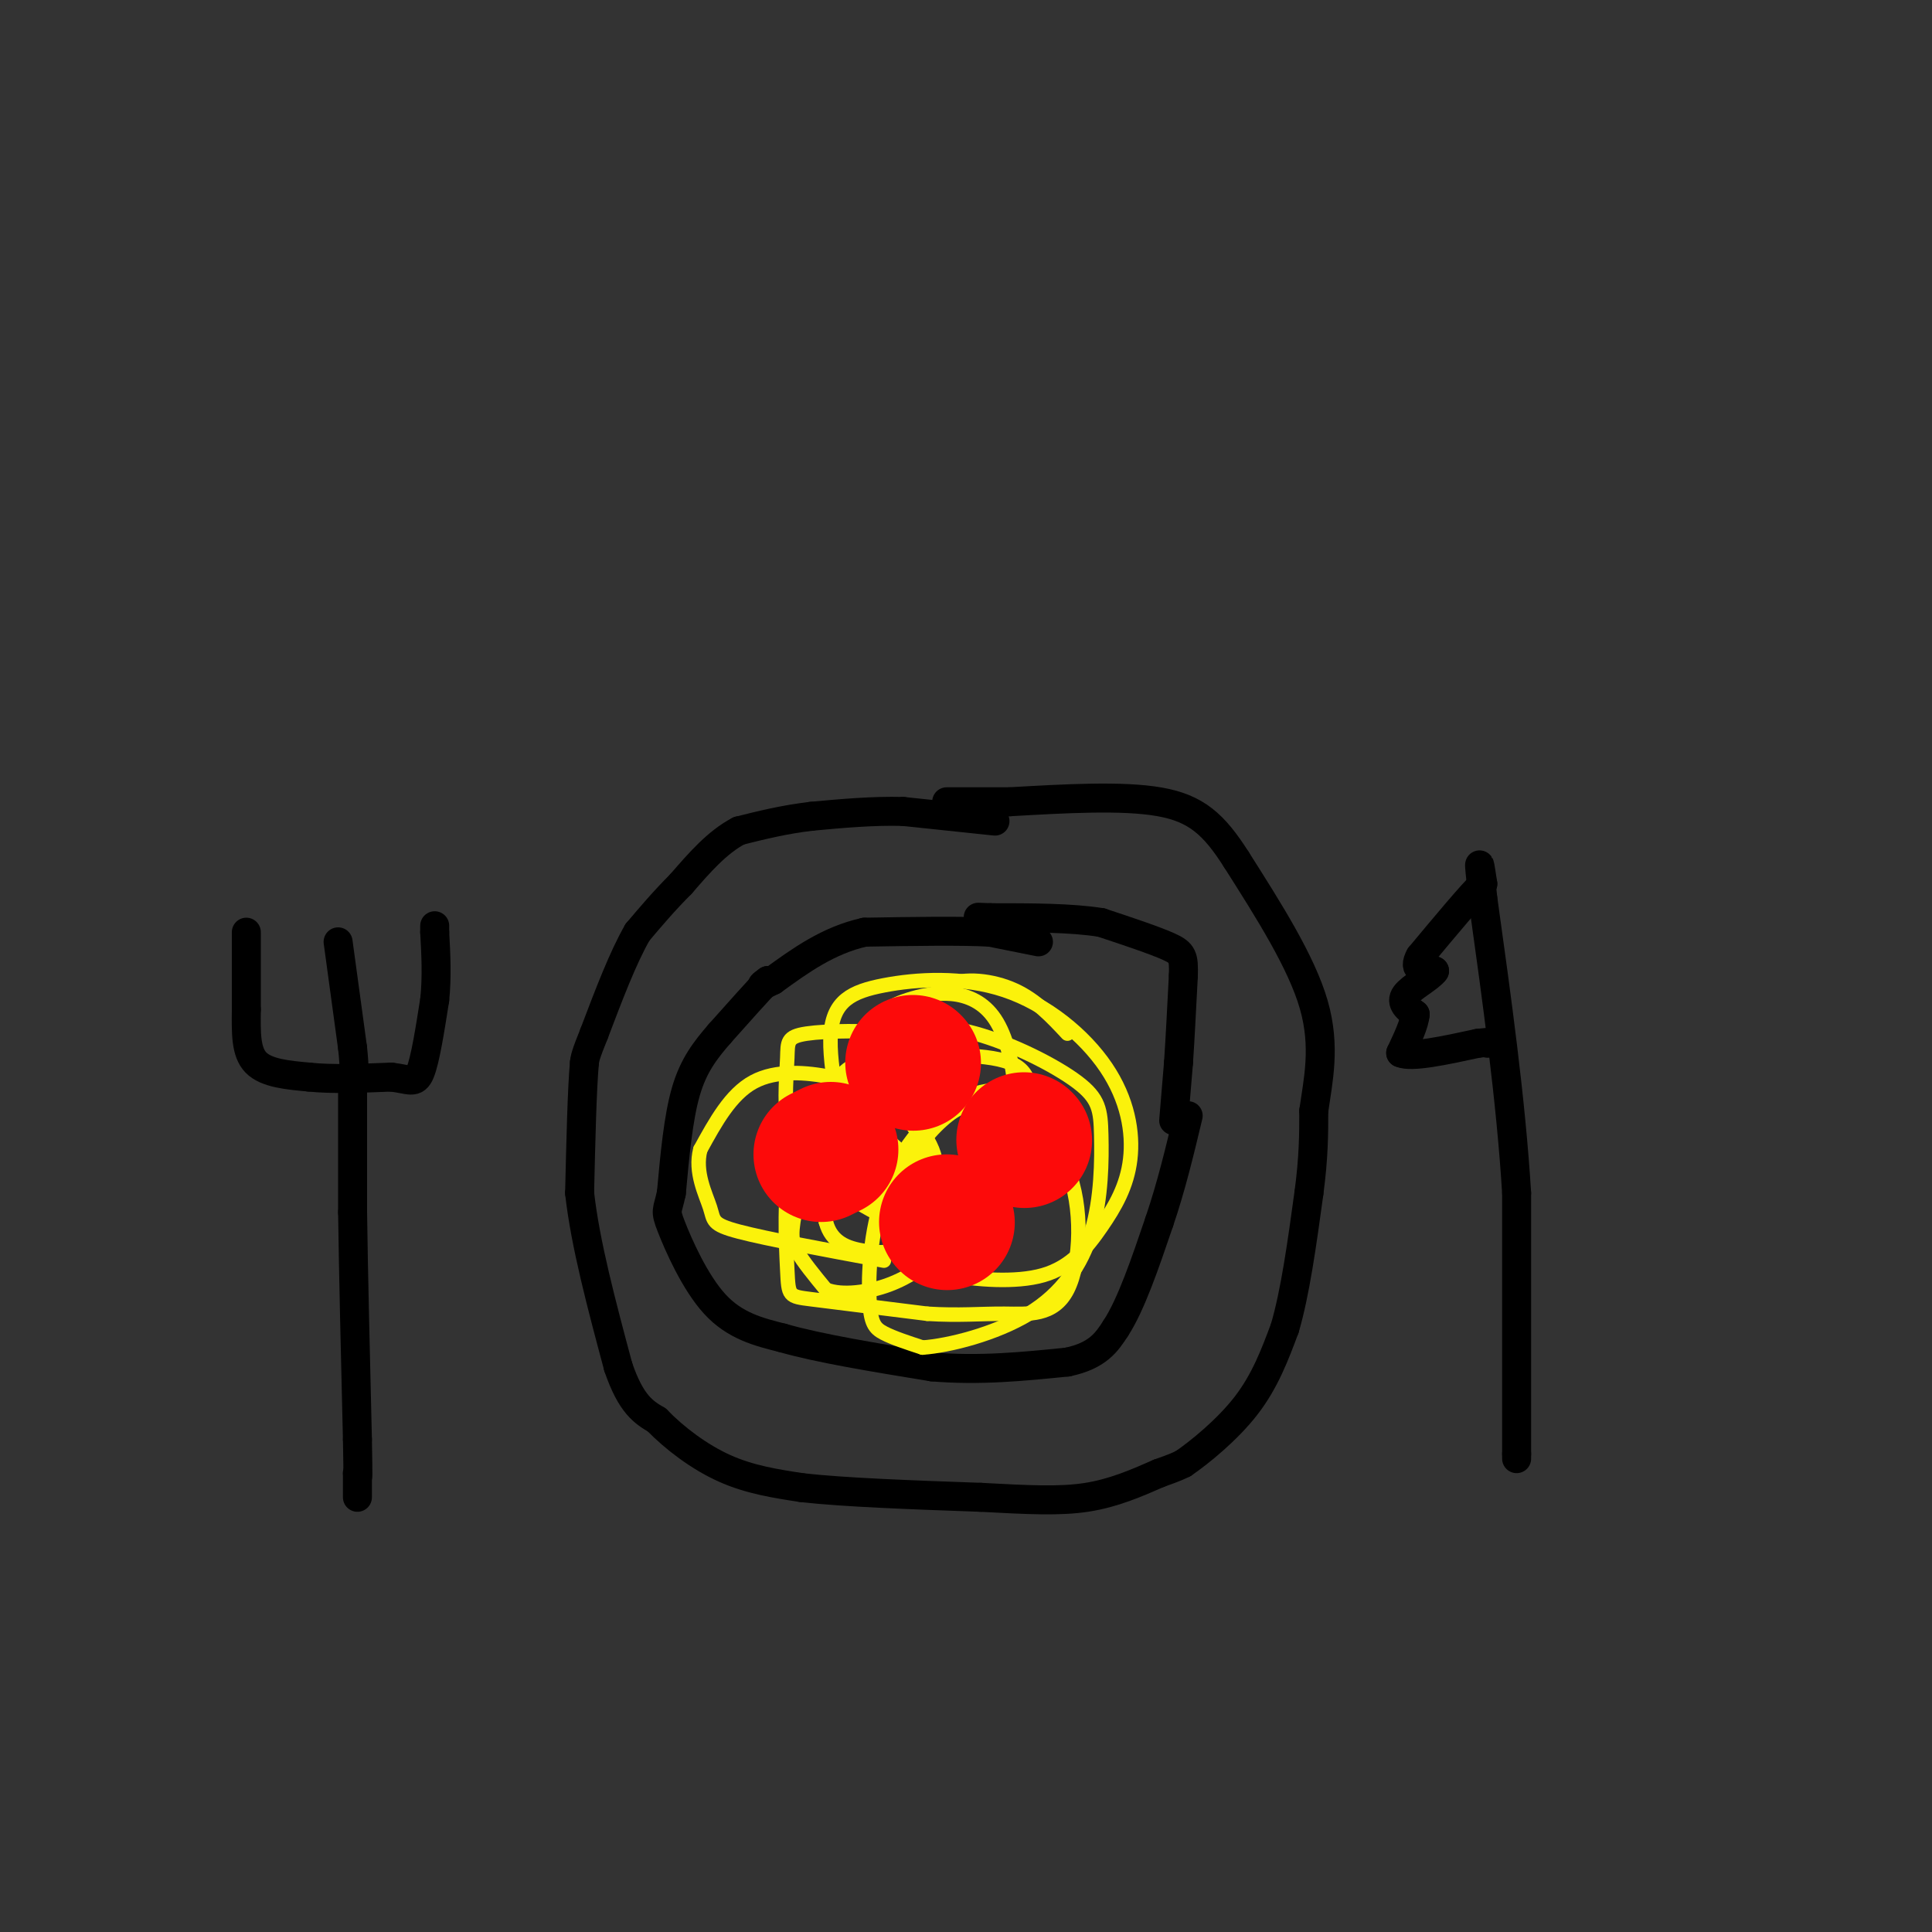 <svg viewBox='0 0 400 400' version='1.1' xmlns='http://www.w3.org/2000/svg' xmlns:xlink='http://www.w3.org/1999/xlink'><rect x="0" y="0" width="400" height="400" fill="#333333" stroke="none"/><g fill='none' stroke='rgb(0,0,0)' stroke-width='6' stroke-linecap='round' stroke-linejoin='round'><path d='M206,170c0.000,0.000 -19.000,-2.000 -19,-2'/><path d='M187,168c-6.333,-0.167 -12.667,0.417 -19,1'/><path d='M168,169c-5.667,0.667 -10.333,1.833 -15,3'/><path d='M153,172c-4.500,2.333 -8.250,6.667 -12,11'/><path d='M141,183c-3.500,3.500 -6.250,6.750 -9,10'/><path d='M132,193c-3.000,5.167 -6.000,13.083 -9,21'/><path d='M123,214c-1.833,4.500 -1.917,5.250 -2,6'/><path d='M121,220c-0.500,5.500 -0.750,16.250 -1,27'/><path d='M120,247c1.167,10.500 4.583,23.250 8,36'/><path d='M128,283c2.667,7.833 5.333,9.417 8,11'/><path d='M136,294c3.644,3.756 8.756,7.644 14,10c5.244,2.356 10.622,3.178 16,4'/><path d='M166,308c8.833,1.000 22.917,1.500 37,2'/><path d='M203,310c9.978,0.533 16.422,0.867 22,0c5.578,-0.867 10.289,-2.933 15,-5'/><path d='M240,305c3.333,-1.167 4.167,-1.583 5,-2'/><path d='M245,303c3.311,-2.267 9.089,-6.933 13,-12c3.911,-5.067 5.956,-10.533 8,-16'/><path d='M266,275c2.167,-7.333 3.583,-17.667 5,-28'/><path d='M271,247c1.000,-7.500 1.000,-12.250 1,-17'/><path d='M272,230c0.867,-6.200 2.533,-13.200 0,-22c-2.533,-8.800 -9.267,-19.400 -16,-30'/><path d='M256,178c-4.667,-7.333 -8.333,-10.667 -16,-12c-7.667,-1.333 -19.333,-0.667 -31,0'/><path d='M209,166c-7.333,0.000 -10.167,0.000 -13,0'/><path d='M215,195c0.000,0.000 -10.000,-2.000 -10,-2'/><path d='M205,193c-6.000,-0.333 -16.000,-0.167 -26,0'/><path d='M179,193c-7.500,1.667 -13.250,5.833 -19,10'/><path d='M160,203c-3.333,1.667 -2.167,0.833 -1,0'/><path d='M159,203c-1.833,1.833 -5.917,6.417 -10,11'/><path d='M149,214c-2.978,3.444 -5.422,6.556 -7,12c-1.578,5.444 -2.289,13.222 -3,21'/><path d='M139,247c-0.833,3.964 -1.417,3.375 0,7c1.417,3.625 4.833,11.464 9,16c4.167,4.536 9.083,5.768 14,7'/><path d='M162,277c7.500,2.167 19.250,4.083 31,6'/><path d='M193,283c9.833,0.833 18.917,-0.083 28,-1'/><path d='M221,282c6.333,-1.333 8.167,-4.167 10,-7'/><path d='M231,275c3.167,-4.833 6.083,-13.417 9,-22'/><path d='M240,253c2.500,-7.333 4.250,-14.667 6,-22'/><path d='M243,232c0.000,0.000 1.000,-12.000 1,-12'/><path d='M244,220c0.333,-5.000 0.667,-11.500 1,-18'/><path d='M245,202c0.111,-3.911 -0.111,-4.689 -3,-6c-2.889,-1.311 -8.444,-3.156 -14,-5'/><path d='M228,191c-6.167,-1.000 -14.583,-1.000 -23,-1'/><path d='M205,190c-4.000,-0.167 -2.500,-0.083 -1,0'/><path d='M314,302c0.000,0.000 0.000,-1.000 0,-1'/><path d='M314,301c0.000,-9.167 0.000,-31.583 0,-54'/><path d='M314,247c-1.167,-19.167 -4.083,-40.083 -7,-61'/><path d='M307,186c-1.167,-10.667 -0.583,-6.833 0,-3'/><path d='M307,183c-2.167,2.000 -7.583,8.500 -13,15'/><path d='M294,198c-1.667,3.000 0.667,3.000 3,3'/><path d='M297,201c-0.956,1.400 -4.844,3.400 -6,5c-1.156,1.600 0.422,2.800 2,4'/><path d='M293,210c-0.167,2.000 -1.583,5.000 -3,8'/><path d='M290,218c2.167,1.000 9.083,-0.500 16,-2'/><path d='M306,216c3.000,-0.333 2.500,-0.167 2,0'/><path d='M73,224c0.000,0.000 0.000,27.000 0,27'/><path d='M73,251c0.167,12.333 0.583,29.667 1,47'/><path d='M74,298c0.167,9.000 0.083,8.000 0,7'/><path d='M74,305c0.000,2.000 0.000,3.500 0,5'/><path d='M51,193c0.000,0.000 0.000,16.000 0,16'/><path d='M51,209c-0.044,4.800 -0.156,8.800 2,11c2.156,2.200 6.578,2.600 11,3'/><path d='M64,223c4.667,0.500 10.833,0.250 17,0'/><path d='M81,223c3.844,0.444 4.956,1.556 6,-1c1.044,-2.556 2.022,-8.778 3,-15'/><path d='M90,207c0.500,-4.833 0.250,-9.417 0,-14'/><path d='M90,193c0.000,-2.333 0.000,-1.167 0,0'/><path d='M70,195c0.000,0.000 3.000,22.000 3,22'/><path d='M73,217c0.500,4.667 0.250,5.333 0,6'/></g>
<g fill='none' stroke='rgb(251,242,11)' stroke-width='3' stroke-linecap='round' stroke-linejoin='round'><path d='M221,214c-3.244,-3.476 -6.488,-6.952 -11,-9c-4.512,-2.048 -10.292,-2.667 -14,-1c-3.708,1.667 -5.345,5.619 -6,10c-0.655,4.381 -0.327,9.190 0,14'/><path d='M190,228c0.623,2.633 2.182,2.216 3,0c0.818,-2.216 0.896,-6.232 0,-9c-0.896,-2.768 -2.764,-4.288 -8,-5c-5.236,-0.712 -13.839,-0.616 -18,0c-4.161,0.616 -3.878,1.753 -4,5c-0.122,3.247 -0.648,8.605 0,13c0.648,4.395 2.471,7.827 6,11c3.529,3.173 8.765,6.086 14,9'/><path d='M183,252c3.686,1.450 5.901,0.576 8,-2c2.099,-2.576 4.083,-6.855 2,-12c-2.083,-5.145 -8.232,-11.157 -12,-13c-3.768,-1.843 -5.156,0.481 -8,3c-2.844,2.519 -7.144,5.232 -9,12c-1.856,6.768 -1.269,17.591 -1,23c0.269,5.409 0.220,5.402 5,6c4.780,0.598 14.390,1.799 24,3'/><path d='M192,272c6.603,0.418 11.110,-0.036 16,0c4.890,0.036 10.163,0.561 13,-5c2.837,-5.561 3.238,-17.210 0,-25c-3.238,-7.790 -10.116,-11.723 -15,-13c-4.884,-1.277 -7.773,0.101 -11,3c-3.227,2.899 -6.792,7.319 -8,13c-1.208,5.681 -0.059,12.623 2,16c2.059,3.377 5.030,3.188 8,3'/><path d='M197,264c4.914,0.908 13.201,1.678 19,0c5.799,-1.678 9.112,-5.805 12,-10c2.888,-4.195 5.350,-8.458 6,-14c0.650,-5.542 -0.514,-12.364 -5,-19c-4.486,-6.636 -12.295,-13.088 -21,-16c-8.705,-2.912 -18.305,-2.284 -25,-1c-6.695,1.284 -10.484,3.224 -11,10c-0.516,6.776 2.242,18.388 5,30'/><path d='M177,244c2.125,6.066 4.939,6.230 10,6c5.061,-0.230 12.370,-0.855 17,-4c4.630,-3.145 6.582,-8.810 8,-14c1.418,-5.190 2.302,-9.904 -3,-12c-5.302,-2.096 -16.791,-1.576 -24,-1c-7.209,0.576 -10.139,1.206 -13,7c-2.861,5.794 -5.655,16.752 -7,23c-1.345,6.248 -1.241,7.785 0,10c1.241,2.215 3.621,5.107 6,8'/><path d='M171,267c3.350,1.309 8.725,0.583 13,-1c4.275,-1.583 7.452,-4.021 12,-7c4.548,-2.979 10.468,-6.499 13,-16c2.532,-9.501 1.675,-24.982 -3,-32c-4.675,-7.018 -13.167,-5.571 -18,-4c-4.833,1.571 -6.007,3.266 -7,7c-0.993,3.734 -1.806,9.505 -1,14c0.806,4.495 3.230,7.713 6,10c2.770,2.287 5.885,3.644 9,5'/><path d='M195,243c5.056,1.835 13.196,3.922 18,1c4.804,-2.922 6.273,-10.855 3,-15c-3.273,-4.145 -11.289,-4.503 -18,-1c-6.711,3.503 -12.118,10.867 -15,19c-2.882,8.133 -3.237,17.036 -3,22c0.237,4.964 1.068,5.990 3,7c1.932,1.010 4.966,2.005 8,3'/><path d='M191,279c5.466,-0.378 15.132,-2.823 22,-7c6.868,-4.177 10.937,-10.085 13,-17c2.063,-6.915 2.121,-14.837 2,-20c-0.121,-5.163 -0.422,-7.566 -5,-11c-4.578,-3.434 -13.433,-7.900 -21,-10c-7.567,-2.100 -13.845,-1.835 -19,2c-5.155,3.835 -9.187,11.238 -11,18c-1.813,6.762 -1.406,12.881 -1,19'/><path d='M171,253c1.124,4.267 4.435,5.435 8,6c3.565,0.565 7.385,0.527 10,-3c2.615,-3.527 4.027,-10.542 3,-16c-1.027,-5.458 -4.492,-9.360 -8,-12c-3.508,-2.640 -7.060,-4.018 -12,-5c-4.940,-0.982 -11.269,-1.566 -16,1c-4.731,2.566 -7.866,8.283 -11,14'/><path d='M145,238c-1.250,4.655 1.125,9.292 2,12c0.875,2.708 0.250,3.488 6,5c5.750,1.512 17.875,3.756 30,6'/></g>
<g fill='none' stroke='rgb(253,10,10)' stroke-width='28' stroke-linecap='round' stroke-linejoin='round'><path d='M196,253c0.000,0.000 0.100,0.100 0.1,0.1'/><path d='M189,220c0.000,0.000 0.100,0.100 0.1,0.1'/><path d='M212,236c0.000,0.000 0.100,0.100 0.1,0.1'/><path d='M172,238c0.000,0.000 -2.000,1.000 -2,1'/></g>
</svg>